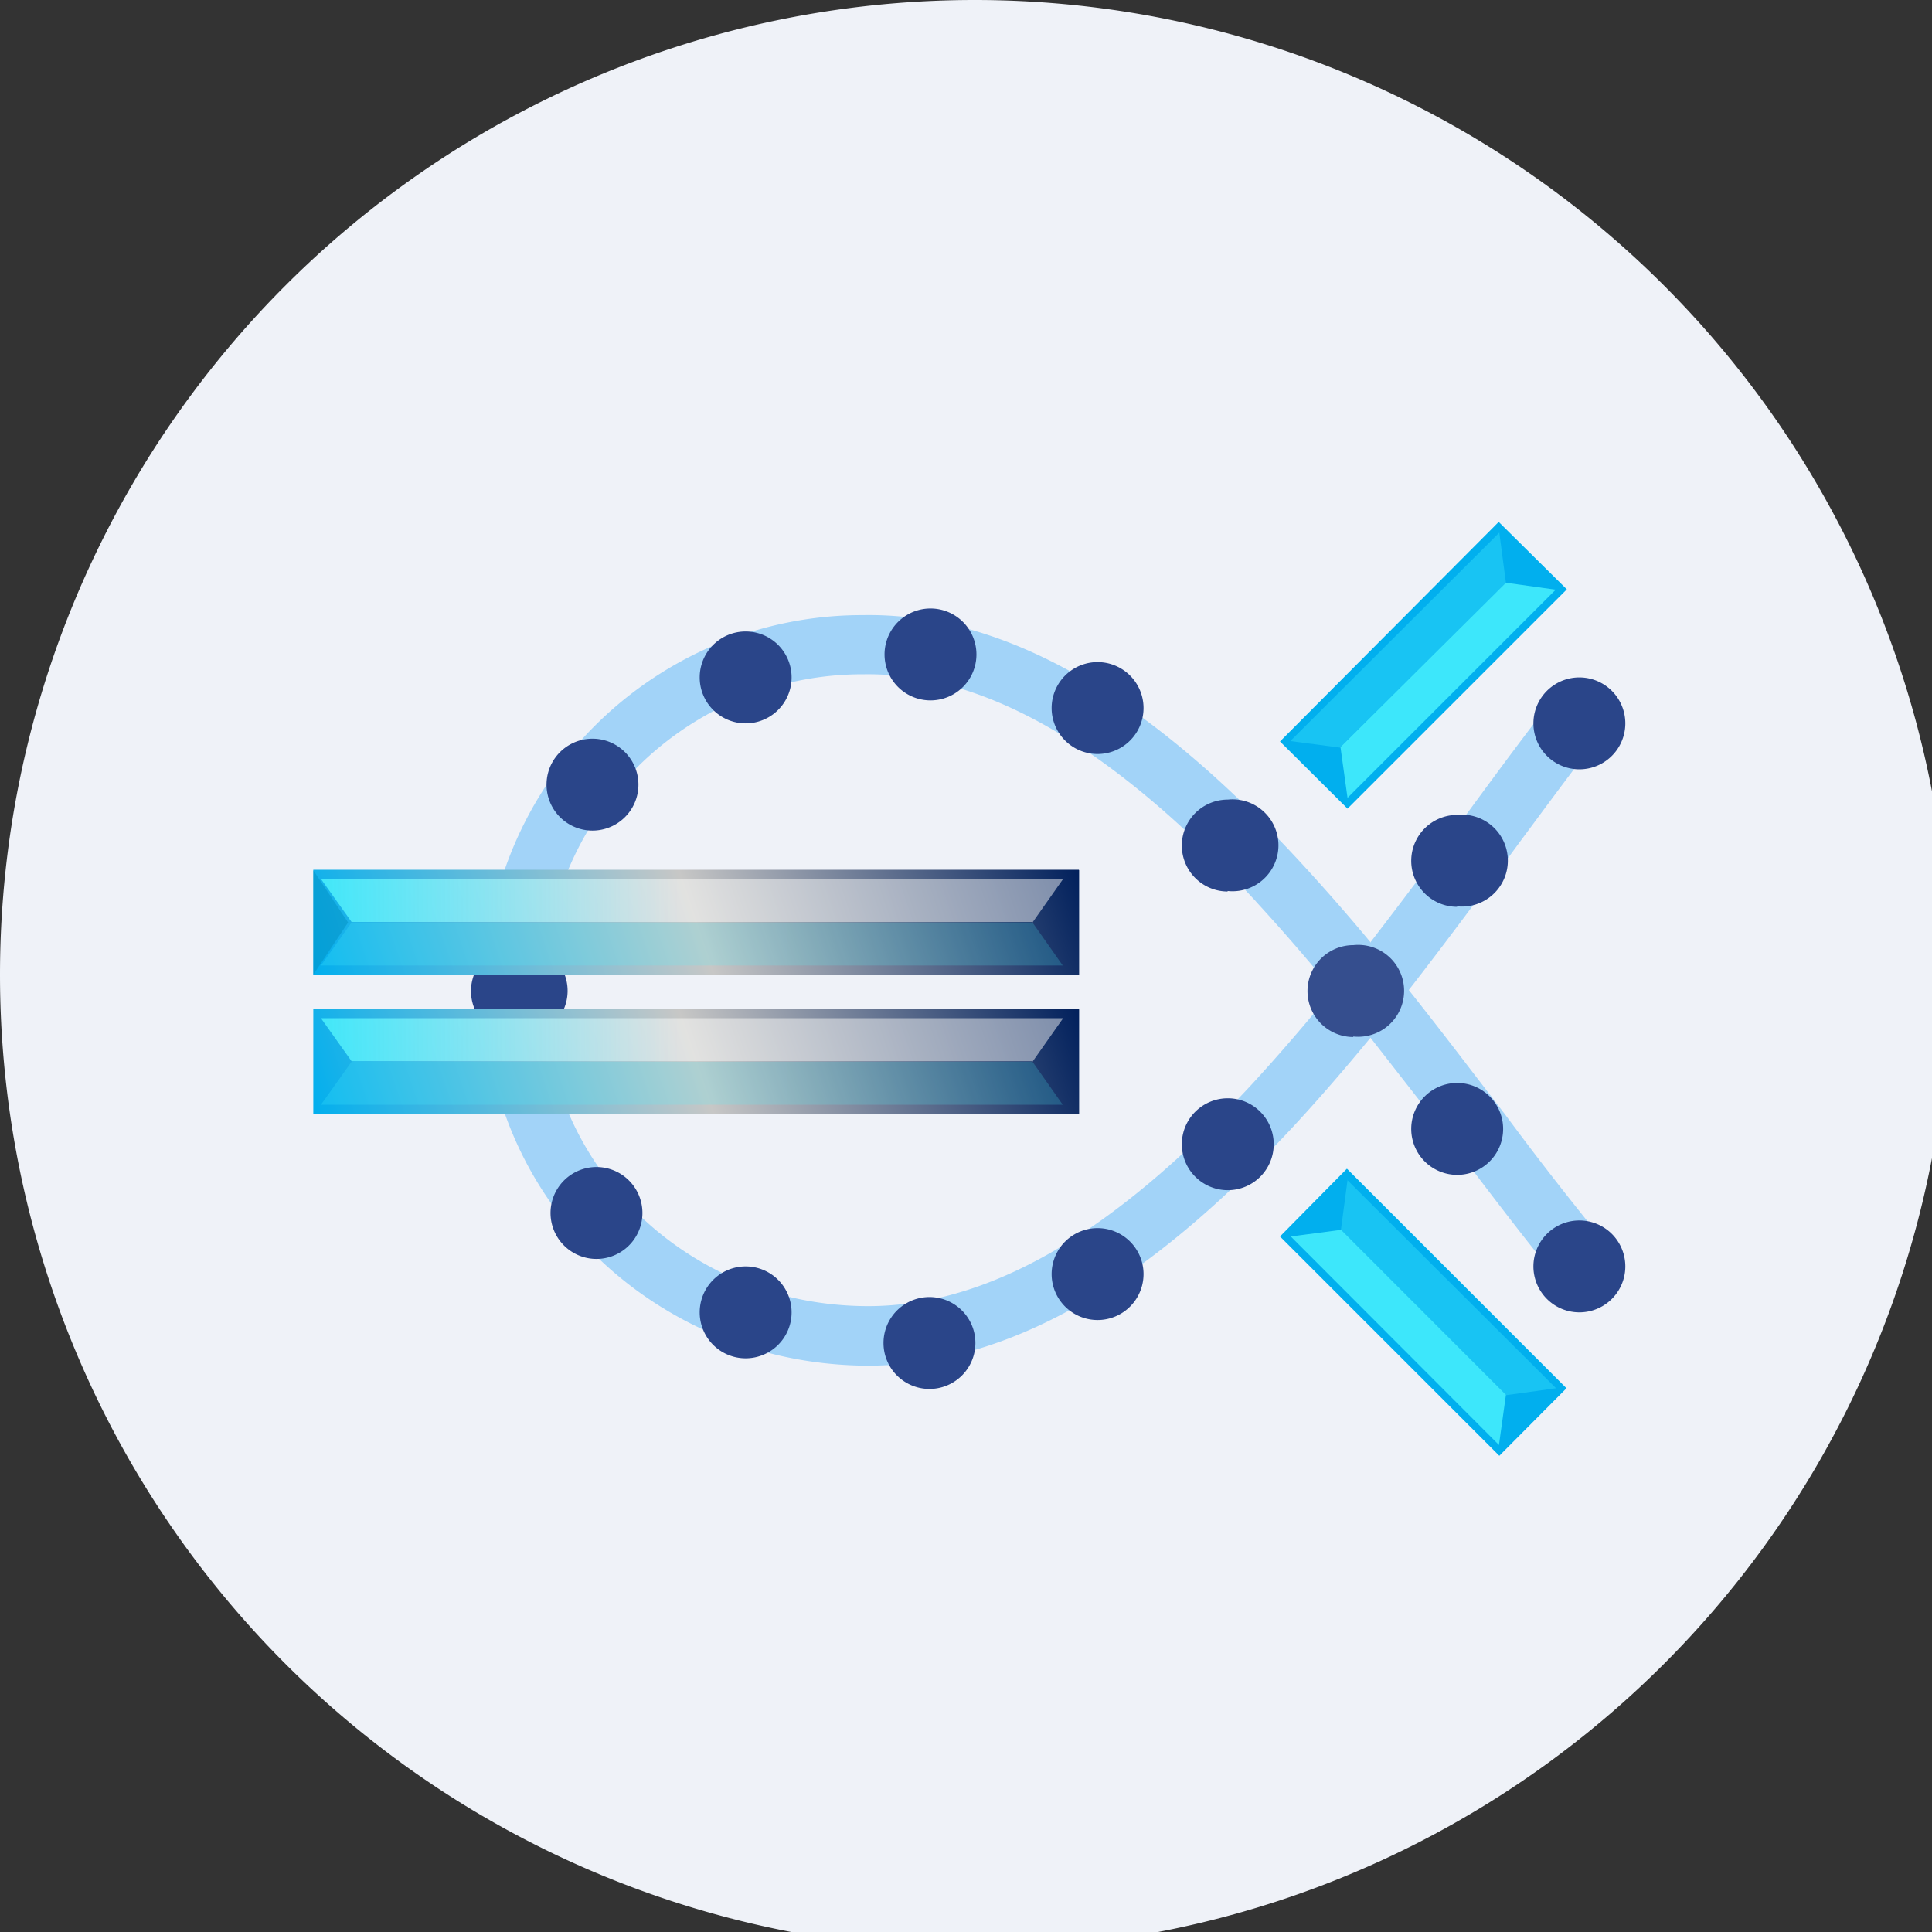 <?xml version="1.0" encoding="UTF-8"?>
<!-- generated by Finnhub -->
<svg viewBox="0 0 55.5 55.5" xmlns="http://www.w3.org/2000/svg">
<rect x="0" y="0" width="55.5" height="55.5" fill="#333333" stroke="none"/>
<path d="M 0,28 A 28,28 0 1,1 56,28 A 28,28 0 0,1 0,28 Z" fill="rgb(239, 242, 248)"/>
<path d="M 36.07,25.885 C 32.58,22.12 28.8,19.31 24.81,19.37 A 9.16,9.16 0 0,0 15.61,28.45 C 15.61,33.4 19.64,37.45 24.81,37.52 C 28.78,37.58 32.51,34.87 35.96,31.15 C 36.76,30.28 37.54,29.37 38.29,28.45 A 58.62,58.62 0 0,0 36.09,25.91 Z M 39.38,27.08 A 58.8,58.8 0 0,0 37.34,24.75 C 33.8,20.92 29.57,17.59 24.79,17.67 A 10.87,10.87 0 0,0 13.9,28.45 C 13.9,34.37 18.71,39.13 24.78,39.23 C 29.53,39.3 33.7,36.09 37.2,32.31 C 37.94,31.51 38.67,30.66 39.37,29.81 L 40.93,31.81 L 41.86,33.03 C 43,34.53 44.08,35.96 45.06,37.11 L 46.36,36.01 A 95.61,95.61 0 0,1 43.24,32.02 L 42.28,30.77 C 41.7,30.01 41.09,29.22 40.47,28.44 C 41.58,27.01 42.64,25.58 43.62,24.24 C 44.54,23 45.39,21.84 46.17,20.86 L 44.83,19.8 C 43.98,20.87 43.09,22.08 42.15,23.36 A 181,181 0 0,1 39.36,27.08 Z" fill="rgb(162, 211, 248)" fill-rule="evenodd"/>
<path d="M 14.84,29.775 A 1.32,1.32 0 1,0 14.85,27.15 A 1.32,1.32 0 0,0 14.85,29.79 Z" fill="rgb(42, 69, 137)"/>
<path d="M 30.99,24.985 H 9 V 28 H 31 V 25 Z" fill="url(#f)"/>
<path d="M 29.65,26.485 H 10.1 L 9.22,25.25 H 30.54 L 29.66,26.5 Z" fill="url(#e)" opacity=".8"/>
<path d="M 30.53,27.735 H 9.22 L 10.1,26.5 H 29.66 L 30.54,27.75 Z" fill="url(#d)" opacity=".2"/>
<path d="M 30.99,28.985 H 9 V 32 H 31 V 29 Z" fill="url(#c)"/>
<path d="M 29.65,30.485 H 10.1 L 9.22,29.25 H 30.54 L 29.66,30.5 Z" fill="url(#b)" opacity=".8"/>
<path d="M 30.53,31.735 H 9.22 L 10.1,30.5 H 29.66 L 30.54,31.75 Z" fill="url(#a)" opacity=".2"/>
<path d="M 43.06,14.985 L 36.77,21.3 L 38.71,23.23 L 45.01,16.93 L 43.06,15 Z" fill="rgb(1, 175, 238)"/>
<path d="M 38.51,21.465 L 43.26,16.74 L 44.69,16.94 L 38.71,22.92 L 38.51,21.48 Z" fill="rgb(77, 245, 253)" opacity=".8"/>
<path d="M 37.07,21.285 L 43.07,15.3 L 43.26,16.74 L 38.52,21.48 L 37.08,21.29 Z" fill="rgb(77, 245, 253)" opacity=".3"/>
<path d="M 38.69,33.575 L 36.77,35.52 L 43.07,41.82 L 45,39.88 L 38.7,33.58 Z" fill="rgb(1, 175, 238)"/>
<path d="M 38.51,35.315 L 43.26,40.07 L 43.06,41.51 L 37.08,35.52 L 38.52,35.33 Z" fill="rgb(77, 245, 253)" opacity=".8"/>
<path d="M 38.69,33.885 L 44.7,39.88 L 43.26,40.08 L 38.52,35.33 L 38.71,33.9 Z" fill="rgb(77, 245, 253)" opacity=".3"/>
<path d="M 35.26,25.595 A 1.32,1.32 0 1,0 35.27,22.97 A 1.32,1.32 0 0,0 35.27,25.61 Z M 31.53,21.66 A 1.32,1.32 0 1,0 31.53,19.02 A 1.32,1.32 0 0,0 31.53,21.66 Z M 26.73,20.12 A 1.32,1.32 0 1,0 26.73,17.48 A 1.32,1.32 0 0,0 26.73,20.12 Z M 21.42,20.78 A 1.32,1.32 0 1,0 21.42,18.14 A 1.32,1.32 0 0,0 21.42,20.78 Z M 17.02,23.86 A 1.32,1.32 0 1,0 17.02,21.22 A 1.32,1.32 0 0,0 17.02,23.86 Z M 17.02,36.16 A 1.32,1.32 0 1,0 17.02,33.53 A 1.32,1.32 0 0,0 17.02,36.16 Z M 21.42,39.02 A 1.32,1.32 0 1,0 21.42,36.38 A 1.32,1.32 0 0,0 21.42,39.02 Z M 26.7,39.9 A 1.32,1.32 0 1,0 26.7,37.26 A 1.32,1.32 0 0,0 26.7,39.9 Z M 31.53,37.92 A 1.32,1.32 0 1,0 31.53,35.28 A 1.32,1.32 0 0,0 31.53,37.92 Z M 35.27,34.19 A 1.32,1.32 0 1,0 35.27,31.55 A 1.32,1.32 0 0,0 35.27,34.19 Z" fill="rgb(42, 69, 137)"/>
<path d="M 38.87,29.775 A 1.32,1.32 0 1,0 38.88,27.15 A 1.32,1.32 0 0,0 38.88,29.79 Z" fill="rgb(53, 78, 142)"/>
<path d="M 41.85,26.035 A 1.32,1.32 0 1,0 41.86,23.41 A 1.32,1.32 0 0,0 41.86,26.05 Z M 45.37,22.1 A 1.32,1.32 0 1,0 45.37,19.46 A 1.32,1.32 0 0,0 45.37,22.1 Z M 45.37,37.7 A 1.32,1.32 0 1,0 45.37,35.06 A 1.32,1.32 0 0,0 45.37,37.7 Z M 41.86,33.75 A 1.32,1.32 0 1,0 41.86,31.11 A 1.32,1.32 0 0,0 41.86,33.75 Z" fill="rgb(42, 69, 137)"/>
<path d="M 8.99,24.985 L 10,26.5 L 9,28 V 25 Z" fill="rgb(3, 144, 195)" opacity=".5"/>
<defs>
<linearGradient id="f" x1="9.84" x2="30.52" y1="30.51" y2="23.57" gradientUnits="userSpaceOnUse">
<stop stop-color="rgb(1, 175, 238)" offset="0"/>
<stop stop-color="rgb(199, 199, 198)" offset=".5"/>
<stop stop-color="rgb(1, 32, 92)" offset="1"/>
</linearGradient>
<linearGradient id="e" x1="9.22" x2="30.54" y1="25.88" y2="25.88" gradientUnits="userSpaceOnUse">
<stop stop-color="rgb(77, 245, 253)" offset="0"/>
<stop stop-color="rgb(254, 254, 253)" stop-opacity=".6" offset=".48"/>
</linearGradient>
<linearGradient id="d" x1="20.09" x2="1084.5" y1="61.28" y2="61.28" gradientUnits="userSpaceOnUse">
<stop stop-color="rgb(77, 245, 253)" offset="0"/>
<stop stop-color="rgb(254, 254, 253)" stop-opacity=".6" offset=".48"/>
</linearGradient>
<linearGradient id="c" x1="9.84" x2="30.52" y1="34.51" y2="27.57" gradientUnits="userSpaceOnUse">
<stop stop-color="rgb(1, 175, 238)" offset="0"/>
<stop stop-color="rgb(199, 199, 198)" offset=".5"/>
<stop stop-color="rgb(1, 32, 92)" offset="1"/>
</linearGradient>
<linearGradient id="b" x1="9.22" x2="30.54" y1="29.88" y2="29.88" gradientUnits="userSpaceOnUse">
<stop stop-color="rgb(77, 245, 253)" offset="0"/>
<stop stop-color="rgb(254, 254, 253)" stop-opacity=".6" offset=".48"/>
</linearGradient>
<linearGradient id="a" x1="20.09" x2="1084.5" y1="65.28" y2="65.28" gradientUnits="userSpaceOnUse">
<stop stop-color="rgb(77, 245, 253)" offset="0"/>
<stop stop-color="rgb(254, 254, 253)" stop-opacity=".6" offset=".48"/>
</linearGradient>
</defs>
</svg>
